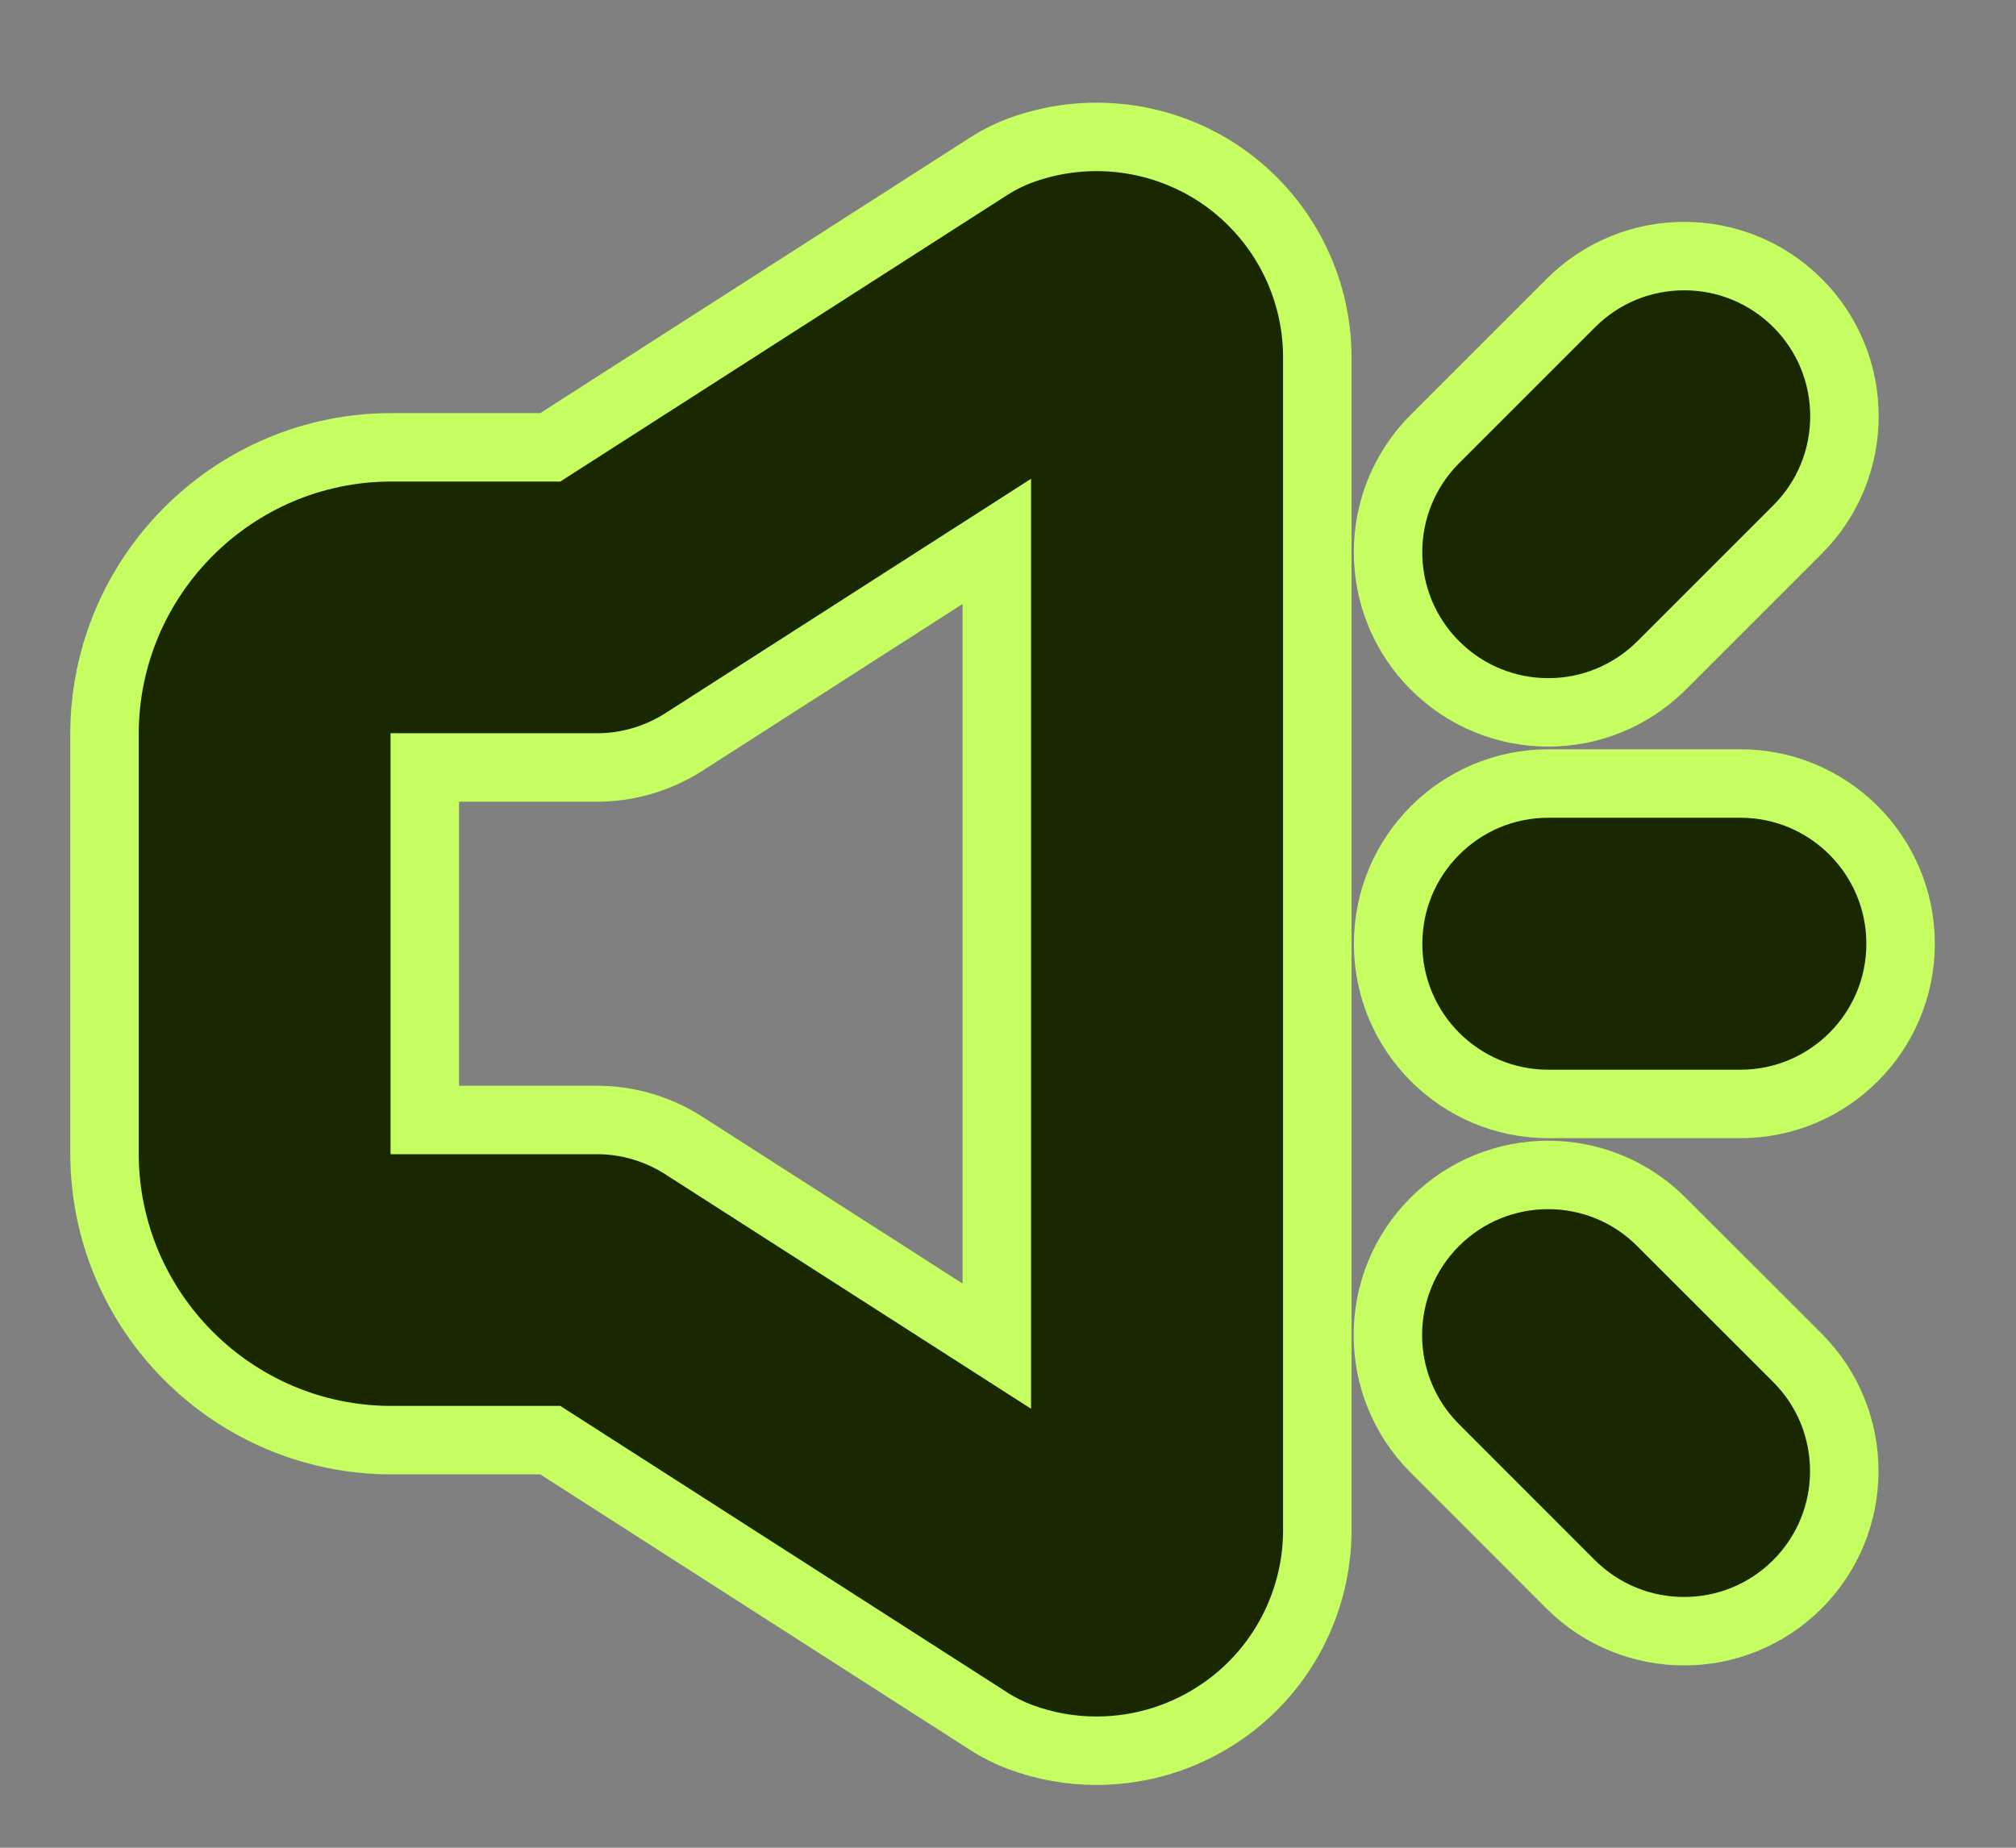 <?xml version="1.0" encoding="UTF-8"?>
<svg width="24px" height="22px" viewBox="0 0 24 22" version="1.1" xmlns="http://www.w3.org/2000/svg" xmlns:xlink="http://www.w3.org/1999/xlink">
    <rect x="0" y="0" width="24" height="22" fill="#808080" stroke="none"/>
    <title>公告 (1)</title>
    <g id="页面-1" stroke="none" stroke-width="1" fill="none" fill-rule="evenodd">
        <g id="FUFUTURE-2" transform="translate(-359, -739)">
            <g id="编组-6" transform="translate(360, 739)">
                <rect id="矩形" x="0" y="0" width="22" height="22"></rect>
                <path d="M12.054,20.845 C11.748,20.845 11.443,20.792 11.149,20.683 C11.02,20.635 10.894,20.573 10.779,20.499 L5.551,17.147 L3.66,17.147 C1.777,17.147 0.244,15.615 0.244,13.731 L0.244,8.742 C0.244,6.859 1.777,5.326 3.66,5.326 L5.551,5.326 L10.779,1.974 C10.896,1.9 11.02,1.838 11.149,1.791 C11.953,1.495 12.856,1.612 13.558,2.101 C14.262,2.593 14.682,3.397 14.682,4.254 L14.682,18.219 C14.682,19.076 14.262,19.883 13.558,20.372 C13.109,20.685 12.584,20.845 12.054,20.845 Z M4.057,13.335 L6.107,13.335 C6.473,13.335 6.828,13.44 7.136,13.636 L10.867,16.028 L10.867,6.446 L7.136,8.838 C6.828,9.033 6.473,9.138 6.107,9.138 L4.057,9.138 L4.057,13.335 L4.057,13.335 Z M19.719,13.144 L17.432,13.144 C16.379,13.144 15.525,12.289 15.525,11.237 C15.525,10.184 16.379,9.329 17.432,9.329 L19.719,9.329 C20.772,9.329 21.626,10.184 21.626,11.237 C21.626,12.289 20.772,13.144 19.719,13.144 Z M19.048,19.422 C18.561,19.422 18.072,19.236 17.699,18.864 L16.081,17.245 C15.336,16.5 15.336,15.292 16.081,14.548 C16.826,13.803 18.034,13.803 18.778,14.548 L20.397,16.166 C21.142,16.911 21.142,18.119 20.397,18.864 C20.024,19.236 19.537,19.422 19.048,19.422 Z M17.432,8.482 C16.945,8.482 16.456,8.296 16.083,7.923 C15.338,7.178 15.338,5.971 16.083,5.226 L17.702,3.607 C18.446,2.863 19.654,2.863 20.399,3.607 C21.144,4.352 21.144,5.56 20.399,6.305 L18.781,7.923 C18.406,8.296 17.919,8.482 17.432,8.482 Z" id="形状" stroke="#C6FE61" stroke-width="0.815" fill="#192800" fill-rule="nonzero"></path>
            </g>
        </g>
    </g>
</svg>